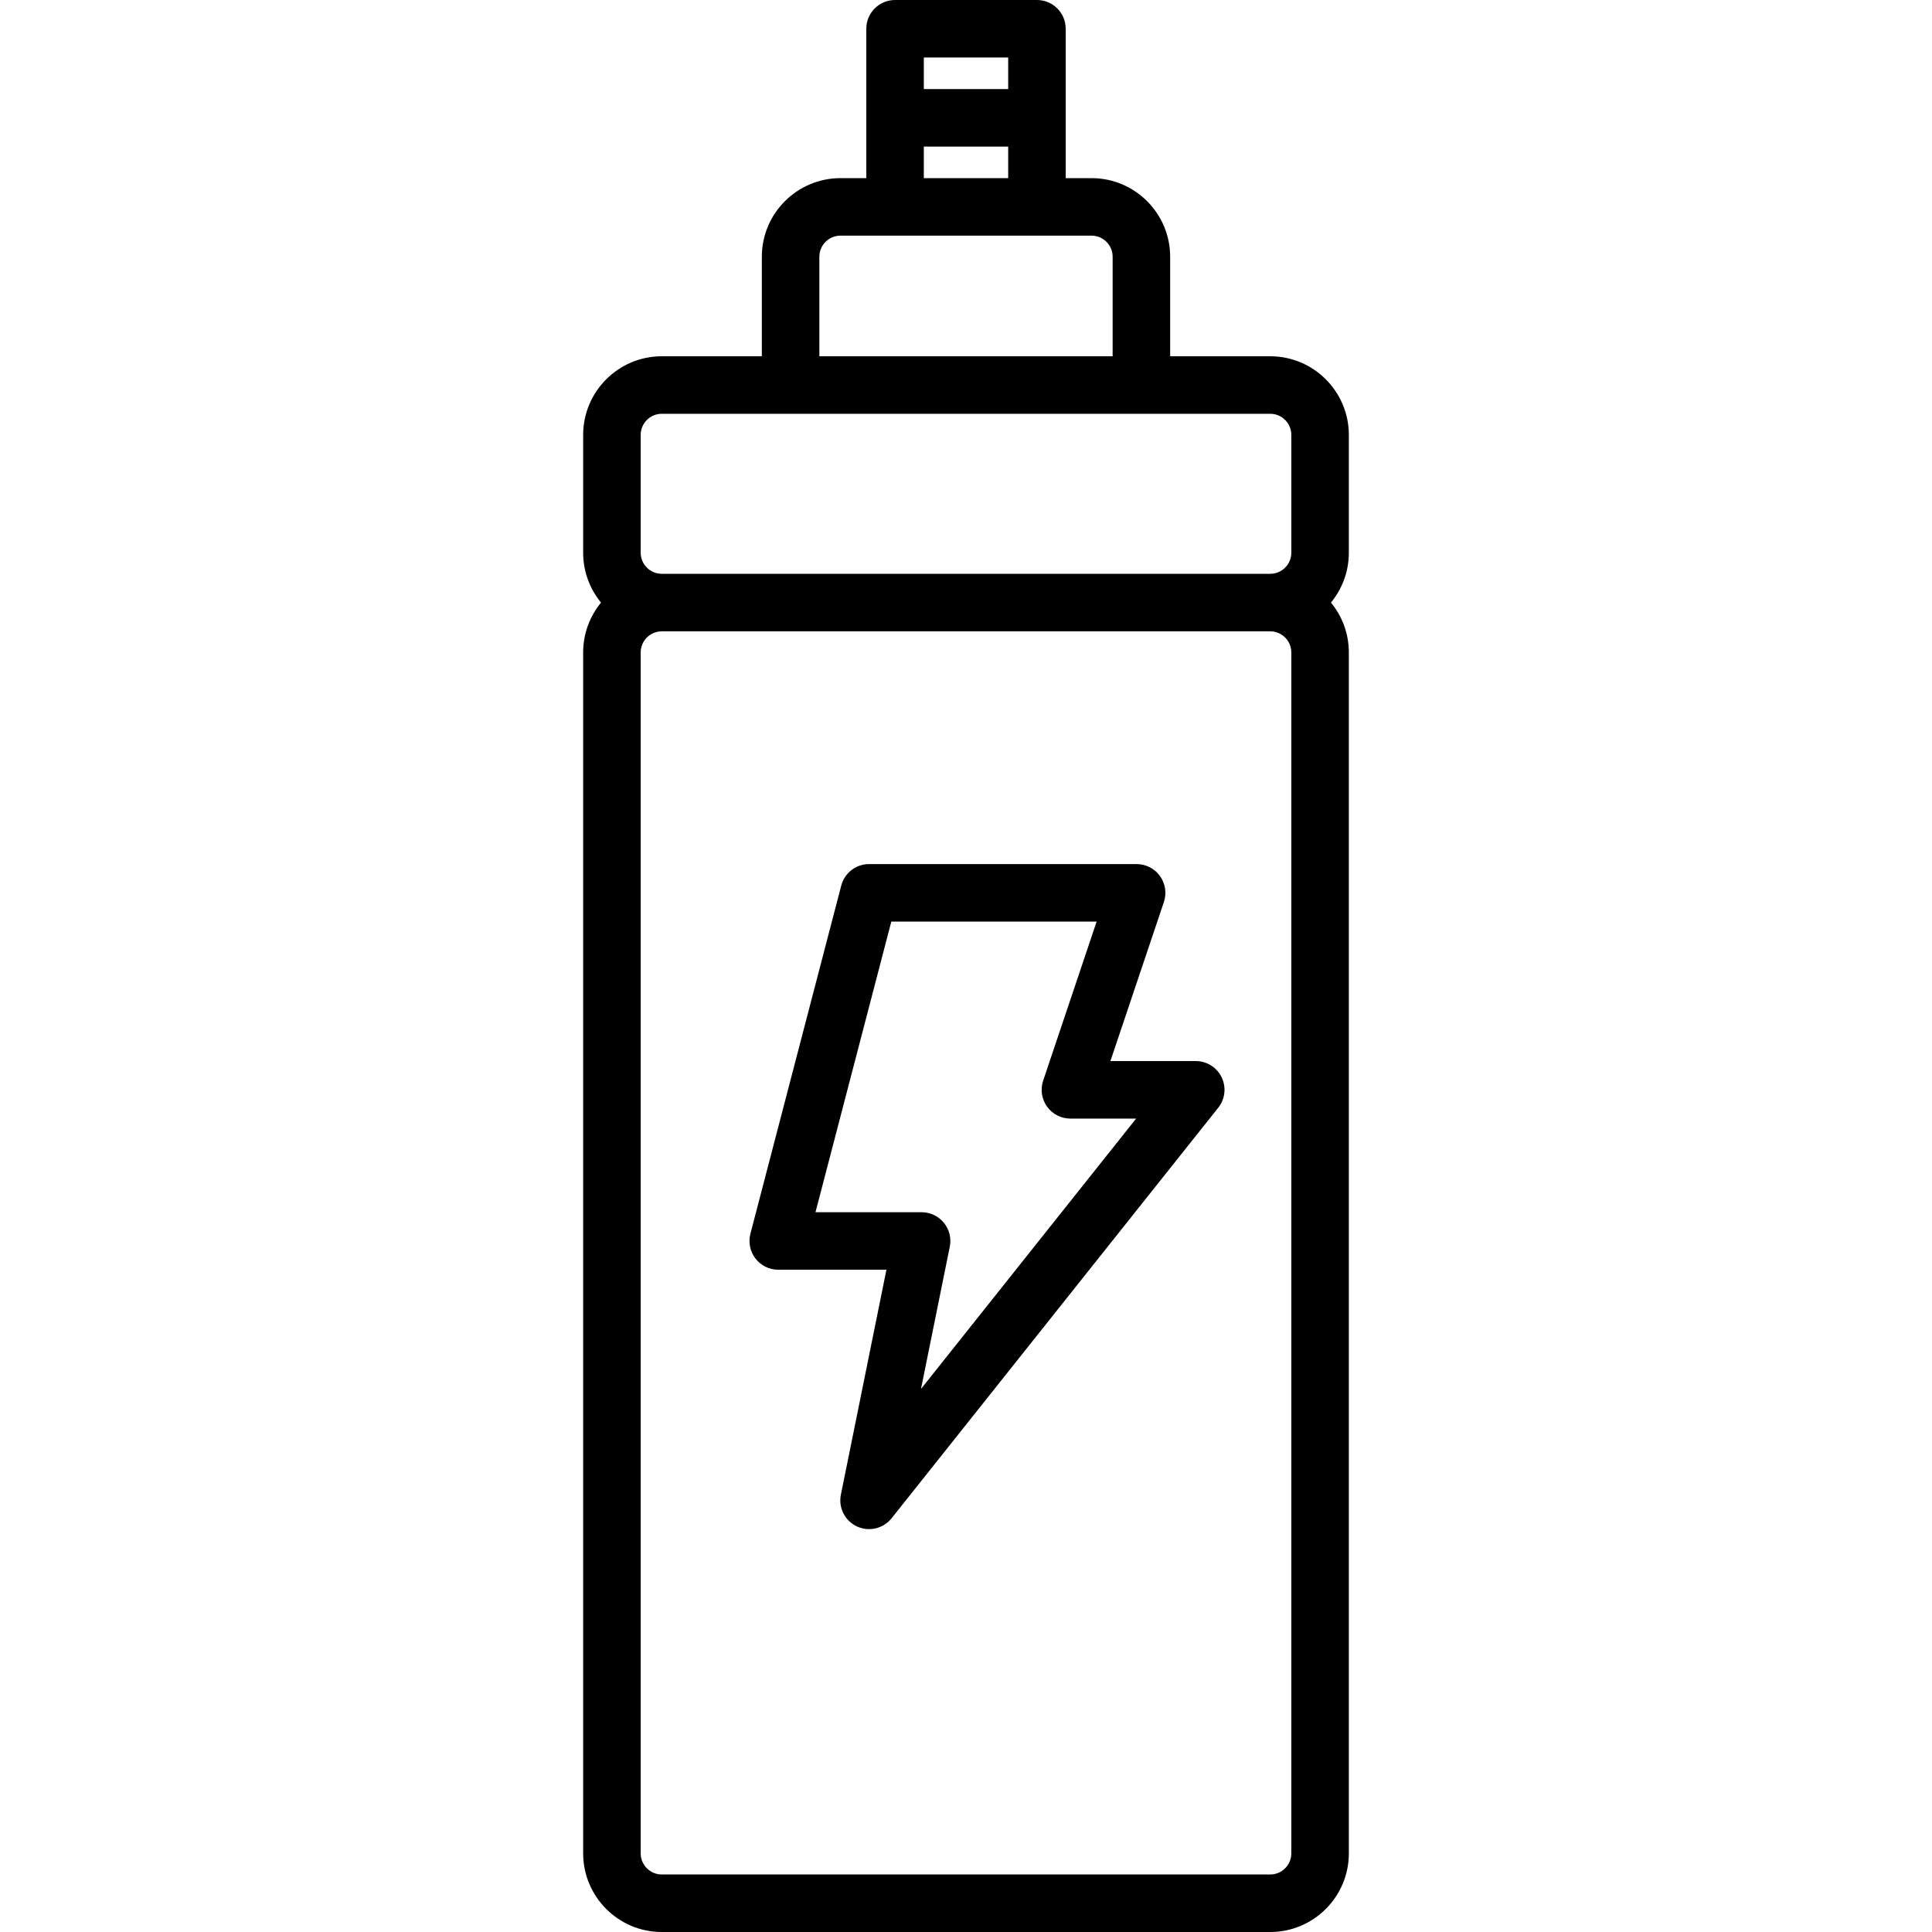 <?xml version="1.0" encoding="iso-8859-1"?>
<!-- Uploaded to: SVG Repo, www.svgrepo.com, Generator: SVG Repo Mixer Tools -->
<svg fill="#000000" height="800px" width="800px" version="1.1" id="Layer_1" xmlns="http://www.w3.org/2000/svg" xmlns:xlink="http://www.w3.org/1999/xlink" 
	 viewBox="0 0 512 512" xml:space="preserve">
<g>
	<g>
		<path d="M357.456,115.247c0-11.487-9.345-20.833-20.833-20.833h-26.519V68.04c0-11.487-9.345-20.833-20.833-20.833h-6.849V7.622
			c0-4.21-3.412-7.622-7.622-7.622h-37.6c-4.209,0-7.622,3.411-7.622,7.622v39.586h-6.849c-11.487,0-20.833,9.345-20.833,20.833
			v26.374h-26.52c-11.487,0-20.833,9.345-20.833,20.833v31.231c0,5.011,1.779,9.612,4.739,13.211
			c-2.958,3.598-4.739,8.2-4.739,13.211v318.268c0,11.487,9.345,20.833,20.833,20.833h161.247c11.487,0,20.833-9.345,20.833-20.833
			V172.9c0-5.011-1.779-9.612-4.739-13.211c2.958-3.598,4.739-8.2,4.739-13.211V115.247z M244.822,15.243h22.357v8.361h-22.357
			V15.243z M244.822,38.848h22.357v8.36h-22.357V38.848z M222.729,62.451H237.2h37.6h14.471c3.082,0,5.589,2.508,5.589,5.589v26.374
			h-77.72V68.04h-0.001C217.14,64.959,219.647,62.451,222.729,62.451z M342.213,491.167c0,3.081-2.507,5.589-5.589,5.589H175.378
			c-3.082,0-5.589-2.508-5.589-5.589V172.9c0-3.081,2.507-5.589,5.589-5.589h161.246c3.082,0,5.589,2.508,5.589,5.589V491.167z
			 M342.213,146.477c0,3.081-2.507,5.589-5.589,5.589H175.378c-3.082,0-5.589-2.508-5.589-5.589v-31.231
			c0-3.081,2.507-5.589,5.589-5.589h34.142h92.963h34.141c3.082,0,5.589,2.508,5.589,5.589V146.477z"/>
	</g>
</g>
<g>
	<g>
		<path d="M323.751,285.504c-1.27-2.635-3.938-4.311-6.865-4.311H294.27l14.172-42.152c0.782-2.325,0.396-4.885-1.036-6.878
			c-1.432-1.992-3.736-3.173-6.189-3.173h-70.902c-3.468,0-6.5,2.342-7.375,5.697l-24.072,92.26
			c-0.597,2.284-0.101,4.716,1.343,6.584c1.443,1.869,3.671,2.962,6.031,2.962h28.67l-12.069,59.609
			c-0.699,3.452,1.059,6.934,4.252,8.421c1.034,0.482,2.13,0.713,3.215,0.712c2.267,0,4.484-1.012,5.967-2.876l86.57-108.8
			C324.672,291.271,325.022,288.141,323.751,285.504z M244.071,368.089l7.634-37.704c0.453-2.241-0.123-4.567-1.57-6.337
			s-3.614-2.797-5.9-2.797h-28.124l20.095-77.016h54.411l-14.172,42.152c-0.782,2.325-0.396,4.885,1.036,6.878
			c1.432,1.992,3.736,3.173,6.189,3.173h17.415L244.071,368.089z"/>
	</g>
</g>
</svg>